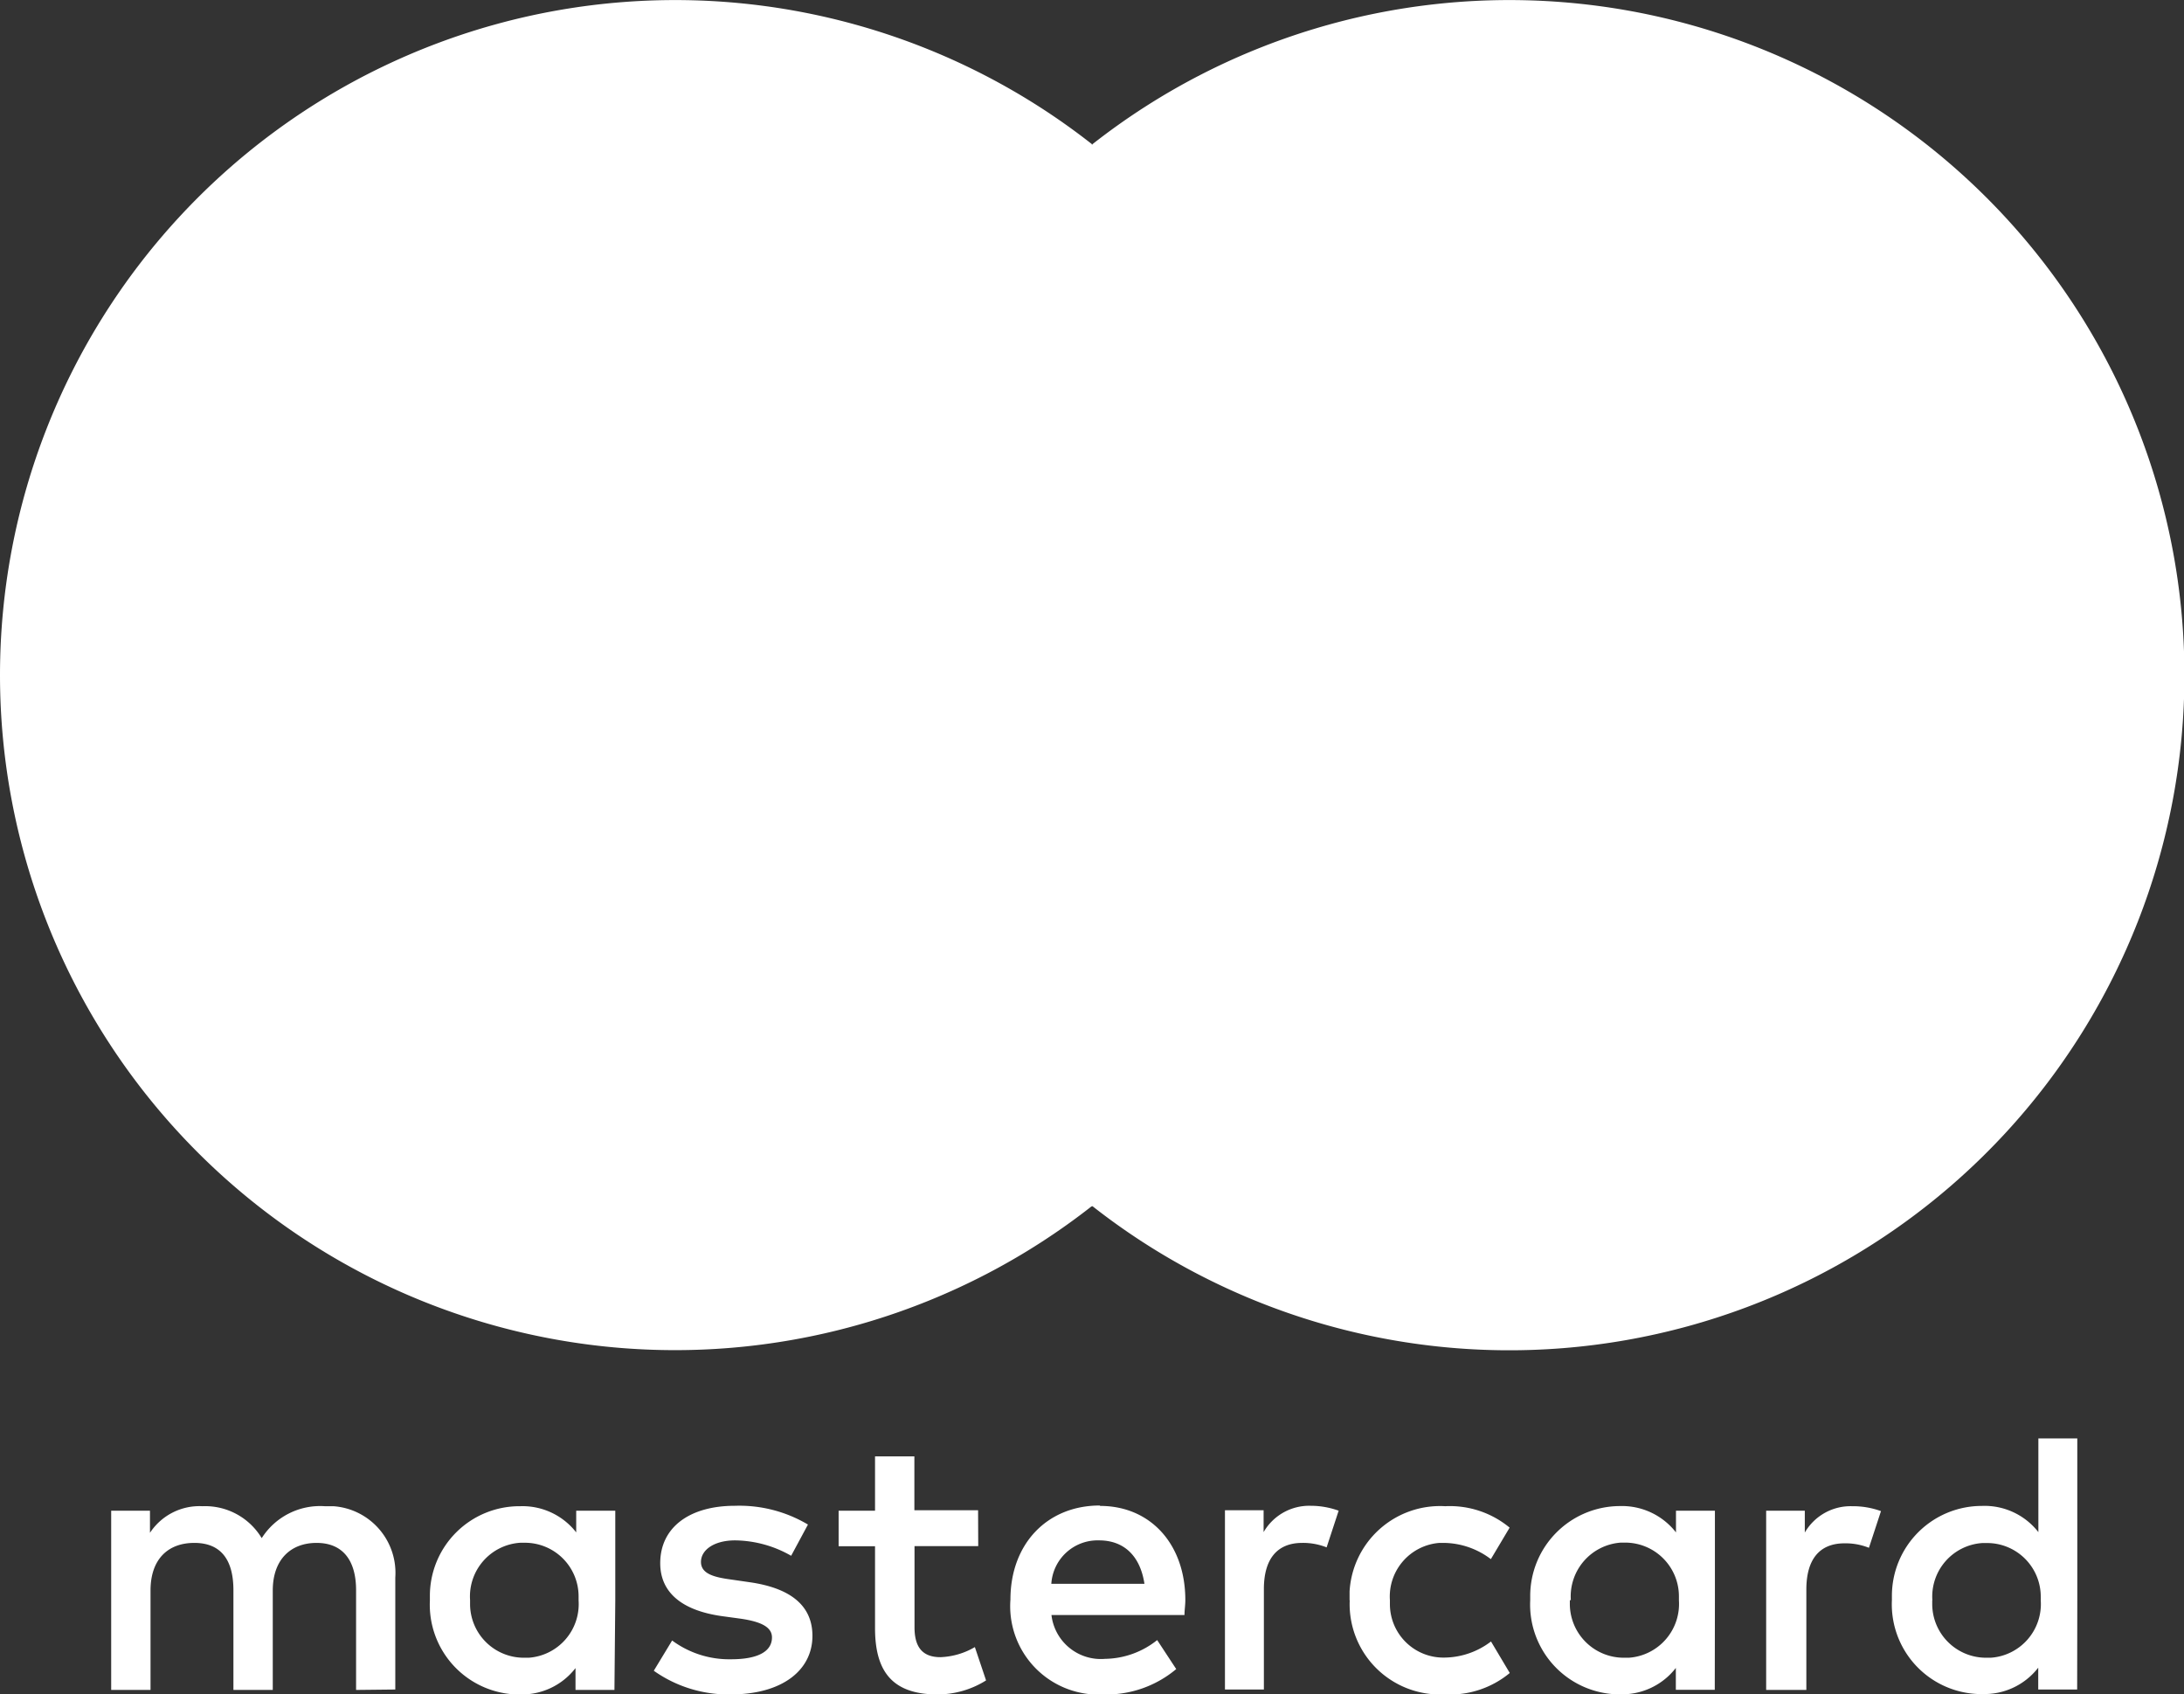 <svg xmlns="http://www.w3.org/2000/svg" viewBox="0 0 155.97 120.99"><rect x="0" y="0" width="155.97" height="120.99" fill="#333333" stroke="none"/><defs><style>.cls-1{fill:#fff;}</style></defs><g id="Layer_2" data-name="Layer 2"><g id="Artwork"><g id="Gruppe_2745" data-name="Gruppe 2745"><g id="Gruppe_2509" data-name="Gruppe 2509"><path id="Pfad_3364" data-name="Pfad 3364" class="cls-1" d="M33.57,114.26a3.84,3.84,0,0,1,3.58-4.09h.3A3.83,3.83,0,0,1,41.32,114c0,.09,0,.19,0,.29a3.84,3.84,0,0,1-3.56,4.09h-.3a3.84,3.84,0,0,1-3.89-3.79c0-.11,0-.21,0-.31m10.37,0v-6.4H41.15v1.55a4.86,4.86,0,0,0-4-1.87A6.4,6.4,0,0,0,30.7,114v.3A6.41,6.41,0,0,0,36.8,121h.3a4.84,4.84,0,0,0,4-1.88v1.56h2.78Zm94.06,0a3.83,3.83,0,0,1,3.57-4.09h.31a3.83,3.83,0,0,1,3.86,3.81,2.8,2.8,0,0,1,0,.29,3.84,3.84,0,0,1-3.57,4.09h-.29a3.84,3.84,0,0,1-3.89-3.79c0-.11,0-.21,0-.31m10.36,0V102.72h-2.78v6.69a4.87,4.87,0,0,0-4.05-1.87,6.42,6.42,0,0,0-6.41,6.42c0,.1,0,.2,0,.3a6.41,6.41,0,0,0,6.1,6.71h.3a4.86,4.86,0,0,0,4.05-1.88v1.56h2.78ZM78.49,110c1.79,0,2.94,1.12,3.24,3.1H75.08a3.31,3.31,0,0,1,3.4-3.1m.06-2.49c-3.75,0-6.38,2.73-6.38,6.72A6.31,6.31,0,0,0,78.05,121a5.15,5.15,0,0,0,.68,0A7.75,7.75,0,0,0,84,119.19l-1.36-2.07a6.09,6.09,0,0,1-3.72,1.34,3.55,3.55,0,0,1-3.83-3.13h9.5c0-.35.06-.7.06-1.07,0-4-2.5-6.72-6.08-6.72m33.61,6.72a3.85,3.85,0,0,1,3.57-4.1H116A3.84,3.84,0,0,1,119.9,114c0,.1,0,.19,0,.29a3.85,3.85,0,0,1-3.57,4.09H116a3.85,3.85,0,0,1-3.89-3.79c0-.11,0-.21,0-.31m10.36,0v-6.4h-2.78v1.55a4.89,4.89,0,0,0-4-1.88,6.42,6.42,0,0,0-6.41,6.43c0,.1,0,.2,0,.3a6.41,6.41,0,0,0,6.1,6.71h.3a4.86,4.86,0,0,0,4-1.88v1.56h2.78Zm-26.08,0a6.45,6.45,0,0,0,6.19,6.72h.64a6.69,6.69,0,0,0,4.6-1.53l-1.34-2.25a5.56,5.56,0,0,1-3.35,1.15,3.82,3.82,0,0,1-3.87-3.77c0-.11,0-.22,0-.33a3.84,3.84,0,0,1,3.54-4.09h.32a5.64,5.64,0,0,1,3.35,1.16l1.34-2.25a6.69,6.69,0,0,0-4.6-1.53,6.47,6.47,0,0,0-6.83,6.09q0,.31,0,.63m35.88-6.72a3.78,3.78,0,0,0-3.37,1.88v-1.56h-2.76v12.8H129v-7.17c0-2.12.91-3.3,2.73-3.3a4.51,4.51,0,0,1,1.74.32l.86-2.62a5.87,5.87,0,0,0-2-.35M57.7,108.87a9.59,9.59,0,0,0-5.22-1.34c-3.25,0-5.33,1.55-5.33,4.1,0,2.09,1.55,3.38,4.41,3.78l1.32.18c1.52.22,2.25.62,2.25,1.34,0,1-1,1.56-2.92,1.56A6.86,6.86,0,0,1,48,117.15l-1.31,2.16A9.21,9.21,0,0,0,52.18,121c3.7,0,5.84-1.74,5.84-4.18,0-2.25-1.69-3.43-4.47-3.83l-1.31-.19c-1.21-.16-2.18-.4-2.18-1.26S51,110,52.5,110a8.22,8.22,0,0,1,4,1.1Zm35.91-1.34a3.76,3.76,0,0,0-3.37,1.88v-1.56H87.48v12.8h2.78v-7.17c0-2.12.92-3.3,2.74-3.3a4.55,4.55,0,0,1,1.74.32l.86-2.62a5.87,5.87,0,0,0-2-.35m-23.75.32H65.3V104H62.49v3.88h-2.6v2.54h2.6v5.84c0,3,1.15,4.74,4.45,4.74a6.51,6.51,0,0,0,3.48-1l-.8-2.38a5.24,5.24,0,0,1-2.46.72c-1.4,0-1.85-.86-1.85-2.14v-5.79h4.55Zm-41.62,12.8v-8a4.77,4.77,0,0,0-4.42-5.09c-.21,0-.41,0-.62,0a4.94,4.94,0,0,0-4.5,2.28,4.71,4.71,0,0,0-4.23-2.28,4.23,4.23,0,0,0-3.75,1.9v-1.58H7.94v12.8h2.81v-7.1c0-2.22,1.23-3.4,3.13-3.4s2.79,1.21,2.79,3.38v7.12h2.81v-7.1c0-2.22,1.29-3.4,3.13-3.4s2.82,1.21,2.82,3.38v7.12Z"/></g><path id="Pfad_3365" data-name="Pfad 3365" class="cls-1" d="M99.08,86.13H56.89V10.32H99.08Z"/><g id="Gruppe_2510" data-name="Gruppe 2510"><path id="Pfad_3366" data-name="Pfad 3366" class="cls-1" d="M59.59,48.22A48.13,48.13,0,0,1,78,10.31,48.21,48.21,0,0,0,0,48.21H0a48.21,48.21,0,0,0,78,37.9,48.13,48.13,0,0,1-18.42-37.9"/></g><g id="Gruppe_2511" data-name="Gruppe 2511"><path id="Pfad_3367" data-name="Pfad 3367" class="cls-1" d="M156,48.22a48.21,48.21,0,0,1-78,37.9,48.21,48.21,0,0,0,0-75.81,48.21,48.21,0,0,1,78,37.91h0"/></g></g></g></g></svg>